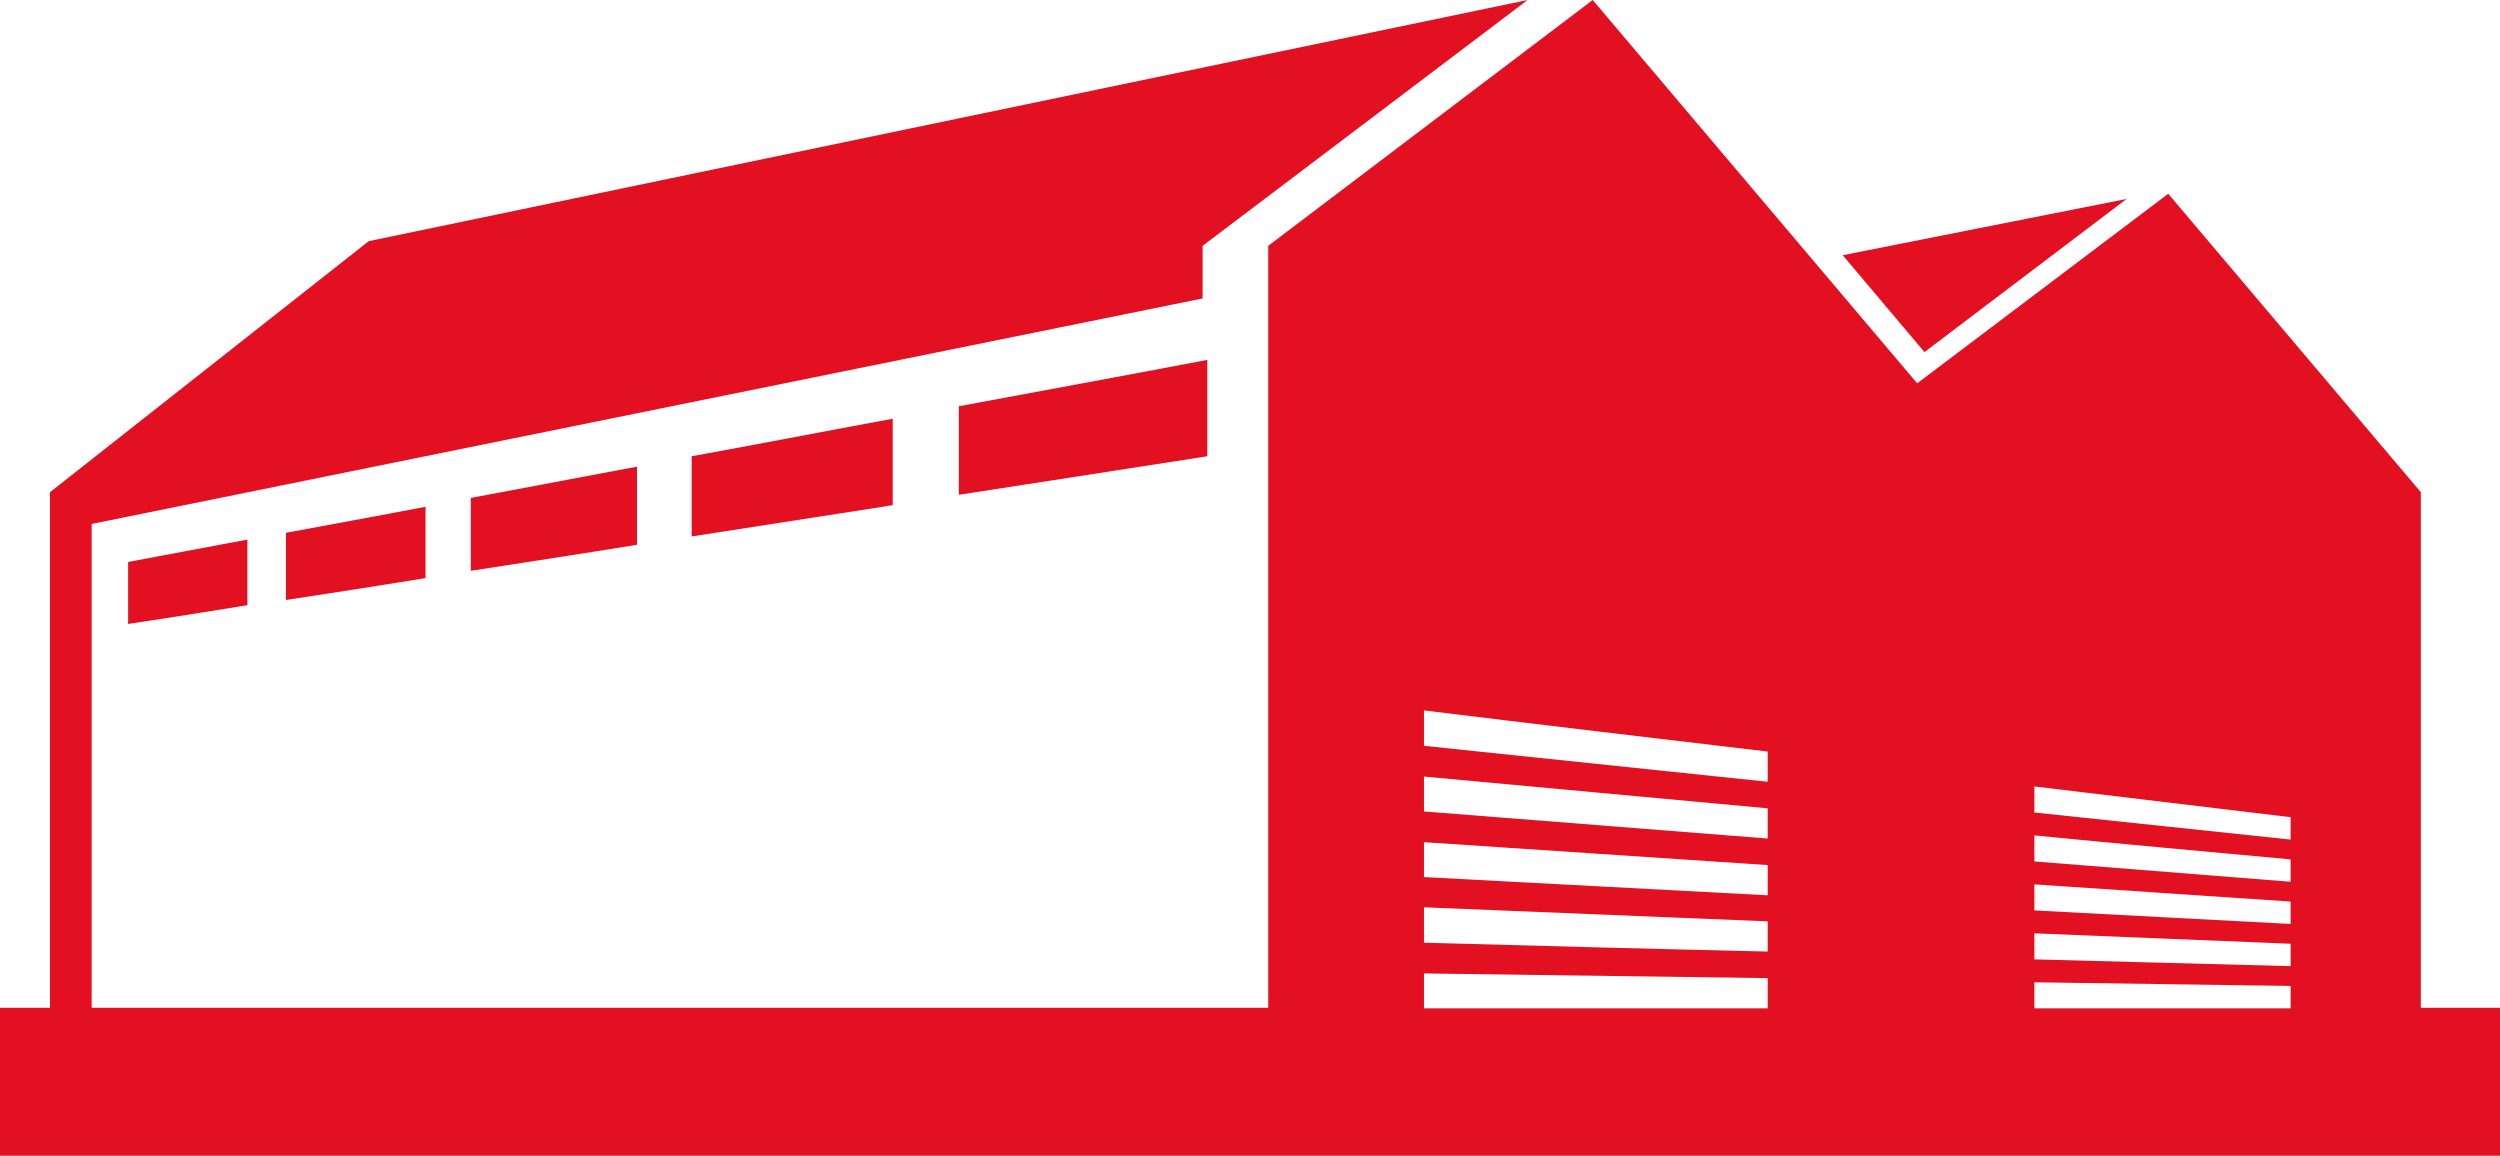 <svg xmlns="http://www.w3.org/2000/svg" id="Livello_2" data-name="Livello 2" viewBox="0 0 48 22.2"><defs><style>      .cls-1 {        fill: #e31021;        fill-rule: evenodd;        stroke-width: 0px;      }    </style></defs><g id="Layer_1" data-name="Layer 1"><path class="cls-1" d="M18.41,7.8v1.7c1.5-.23,3.09-.48,4.77-.74v-1.85c-1.68.32-3.27.61-4.77.89h0ZM13.28,8.77v1.53c1.22-.19,2.51-.39,3.86-.6v-1.66c-1.36.25-2.64.5-3.86.72h0ZM9.04,9.56v1.4c1.02-.16,2.08-.32,3.19-.5v-1.5c-1.12.21-2.18.41-3.19.6h0ZM5.49,10.23c0,.43,0,.86,0,1.29.86-.13,1.75-.27,2.68-.42v-1.37c-.93.18-1.83.34-2.68.5h0ZM2.46,10.79v1.19c.73-.11,1.49-.23,2.29-.36v-1.26c-.79.15-1.56.29-2.29.43h0ZM39.06,15.6c1.64.17,3.28.35,4.92.52v-.43c-1.64-.2-3.28-.39-4.92-.59v.5h0ZM39.06,16.54c1.64.13,3.28.26,4.92.39v-.43c-1.64-.15-3.28-.3-4.92-.46v.5h0ZM39.06,17.48c1.64.09,3.28.17,4.92.26v-.43c-1.64-.11-3.28-.22-4.92-.33v.5h0ZM39.06,18.42c1.64.04,3.28.09,4.92.13v-.43c-1.64-.07-3.28-.13-4.92-.2v.5h0ZM39.06,19.36h4.92v-.43c-1.64-.02-3.28-.05-4.92-.07v.5h0ZM27.34,14.32c2.2.23,4.4.46,6.6.69v-.58c-2.2-.26-4.4-.52-6.6-.79v.68h0ZM27.34,15.58c2.2.17,4.4.35,6.6.52v-.58c-2.2-.2-4.4-.41-6.6-.61v.67h0ZM27.34,16.84c2.2.12,4.4.23,6.6.35v-.58c-2.2-.15-4.4-.29-6.6-.44v.67h0ZM27.34,18.1c2.2.06,4.4.12,6.6.17v-.58c-2.2-.09-4.4-.18-6.6-.27v.67h0ZM27.34,19.36h6.6v-.58c-2.2-.03-4.4-.06-6.6-.09v.67h0ZM7.08,4.63L.96,9.45v9.9h.8v-9.29l21.33-4.33v-1.01L29.33,0,7.08,4.63h0ZM36.95,6.76l3.88-2.94-5.45,1.08,1.57,1.86h0ZM30.58,0l6.23,7.36,4.82-3.64,4.85,5.73v9.9h1.52v2.84H0v-2.84h24.35V4.72L30.58,0h0Z"></path></g></svg>